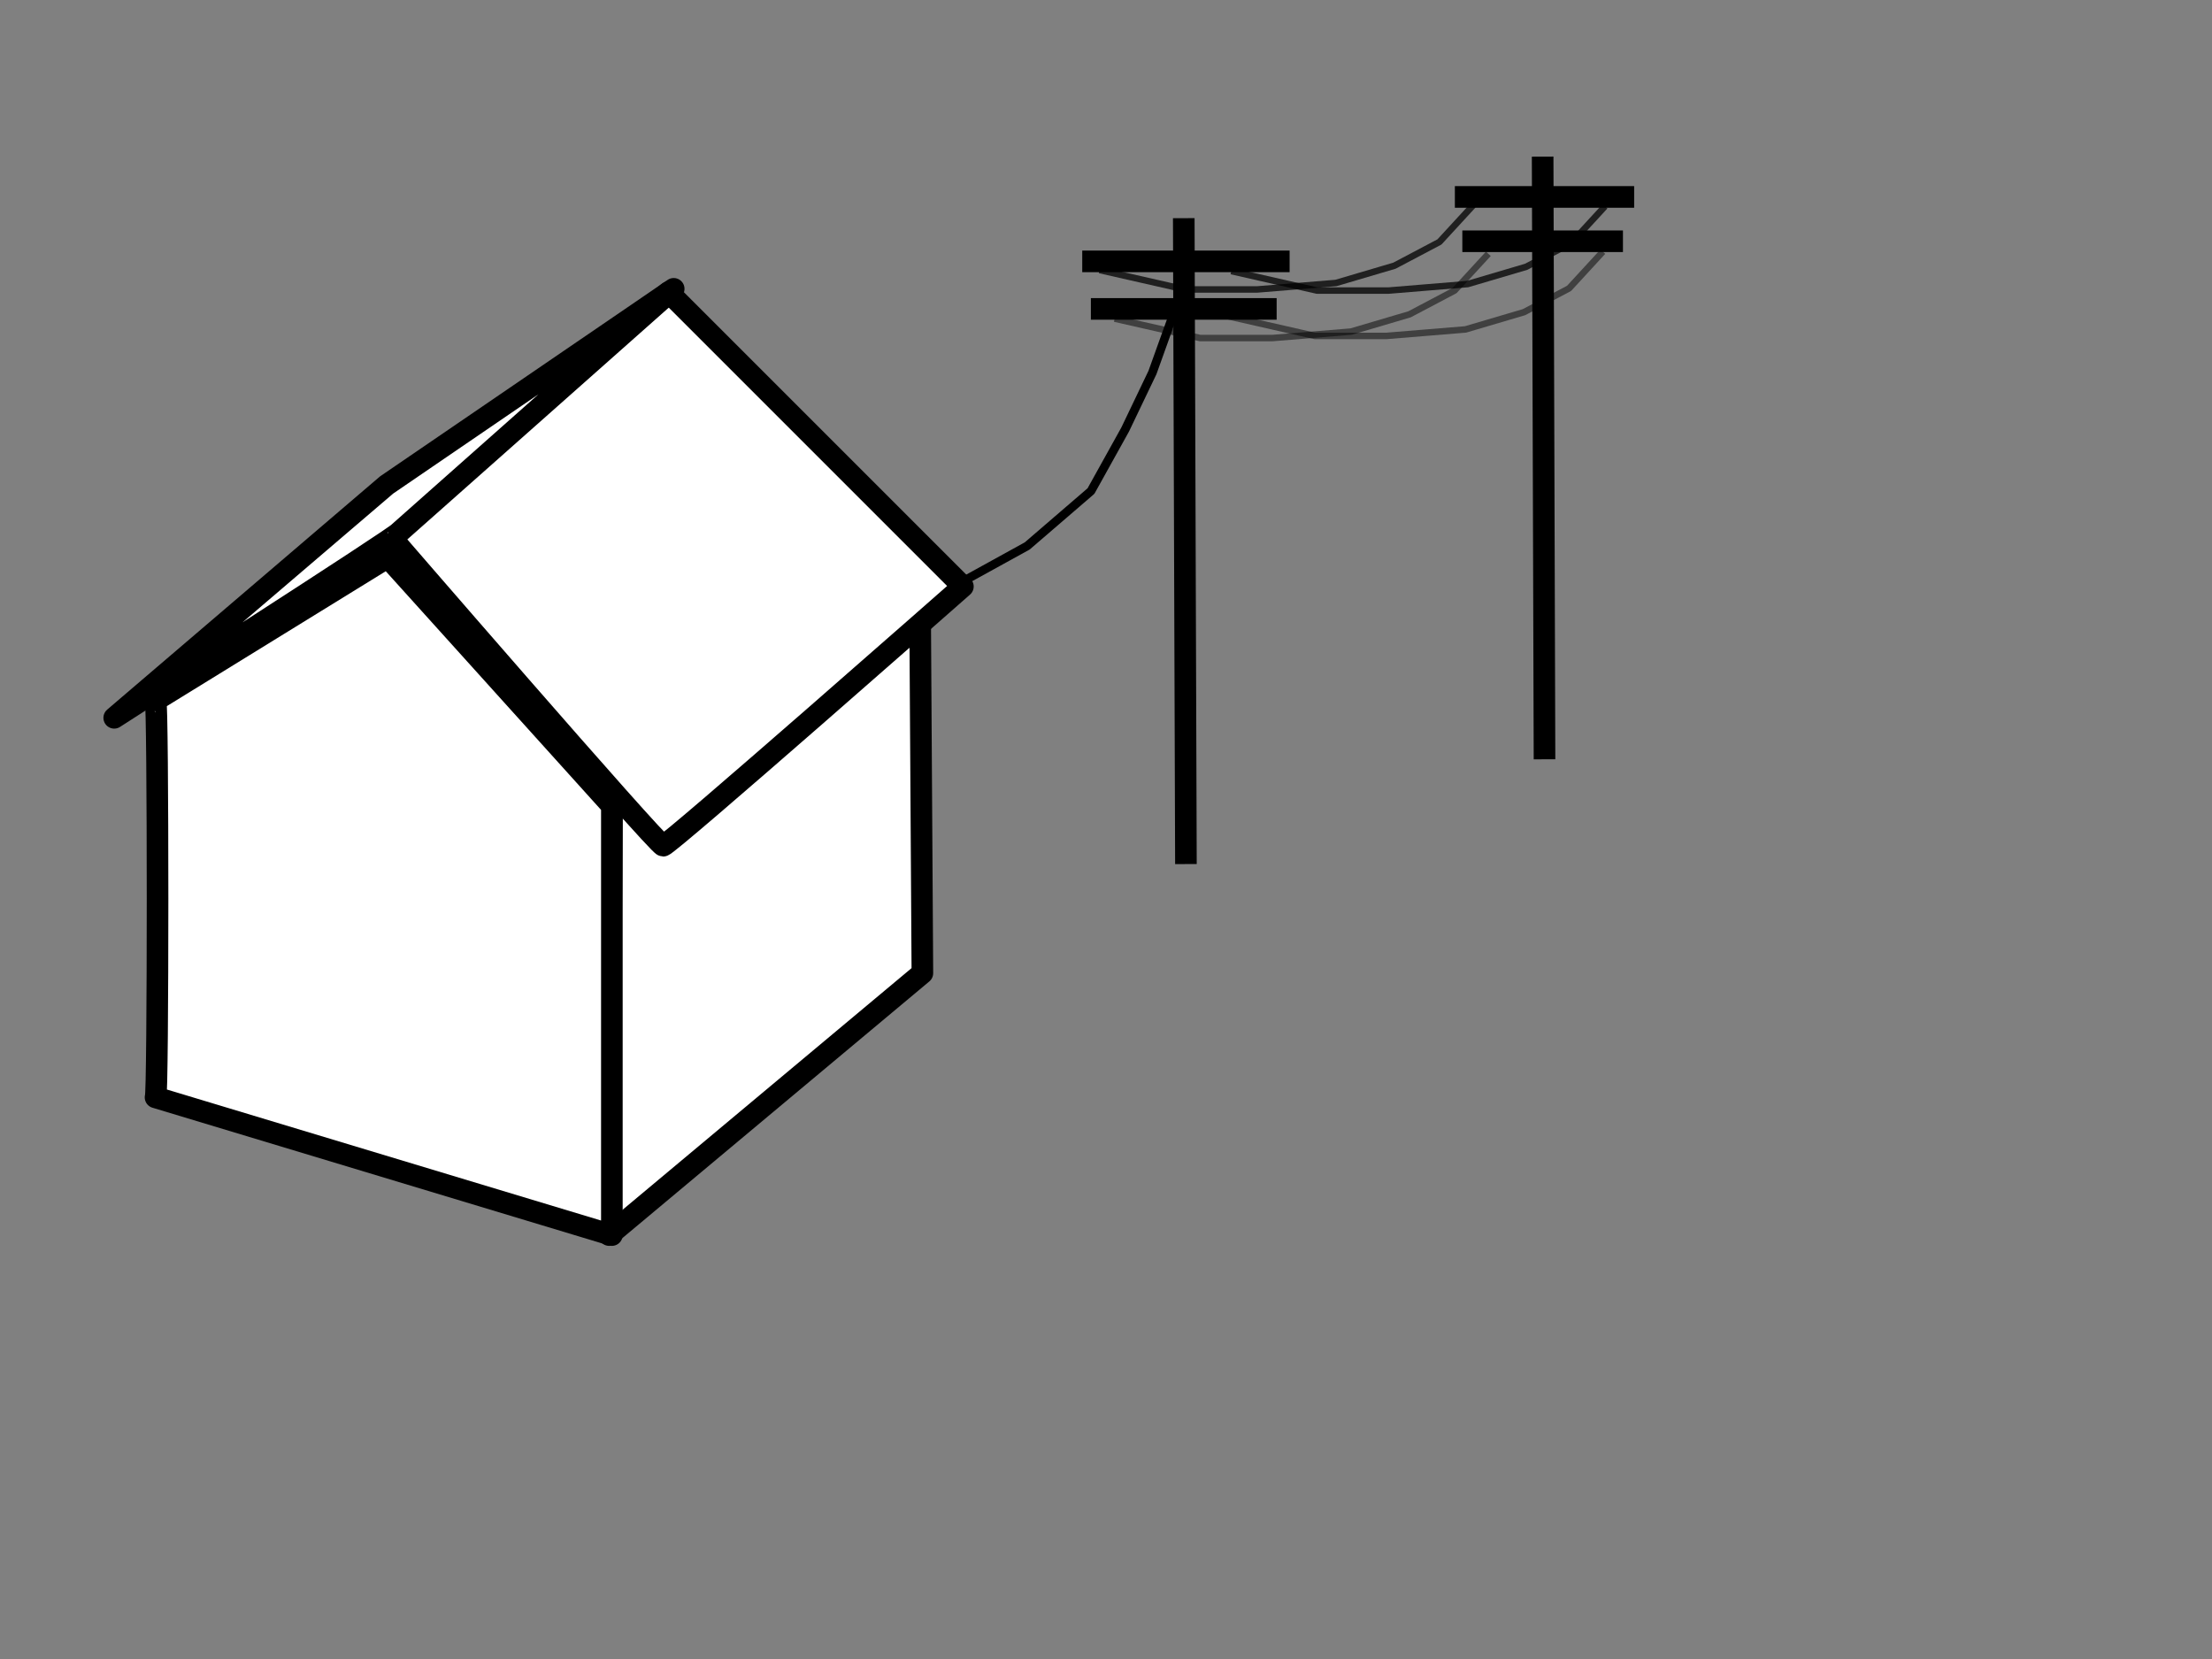 <?xml version="1.0"?><svg width="1024" height="768" xmlns="http://www.w3.org/2000/svg" xmlns:xlink="http://www.w3.org/1999/xlink">
 <rect width="100%" height="100%" fill="#808080" stroke="none"/>
 <defs>
  <linearGradient id="linearGradient828">
   <stop id="stop829" offset="0" stop-color="#ffffff"/>
   <stop id="stop830" offset="1" stop-color="#975e52"/>
  </linearGradient>
  <linearGradient id="linearGradient823">
   <stop id="stop824" offset="0" stop-color="#ffffff"/>
   <stop id="stop825" offset="1" stop-color="#00ffff"/>
  </linearGradient>
  <linearGradient id="linearGradient817">
   <stop id="stop818" offset="0" stop-color="#333333"/>
   <stop id="stop819" offset="1" stop-color="#ffffff"/>
  </linearGradient>
  <linearGradient gradientUnits="objectBoundingBox" id="linearGradient820" spreadMethod="pad" x1="0.537" x2="0.338" xlink:href="#linearGradient817" y1="0.641" y2="-0.234"/>
  <linearGradient gradientUnits="objectBoundingBox" id="linearGradient821" spreadMethod="pad" x1="0.406" x2="1.25" xlink:href="#linearGradient817" y1="0.516" y2="-0.617"/>
  <linearGradient gradientUnits="objectBoundingBox" id="linearGradient822" spreadMethod="pad" x1="0.075" x2="0.925" xlink:href="#linearGradient823" y1="0.289" y2="1.07"/>
  <linearGradient gradientUnits="objectBoundingBox" id="linearGradient827" spreadMethod="pad" x1="-1.172" x2="0.552" xlink:href="#linearGradient828" y1="0.039" y2="1.047"/>
 </defs>
 <g>
  <title>Layer 1</title>
  <g id="svg_1">
   <path d="m282,571.75l1.25,-197.5l142.5,-122.5l1.25,198.75l-145,121.25z" id="path807" stroke-linejoin="round" stroke-width="10" stroke="black" fill-rule="evenodd" fill="#ffffff"/>
   <path d="m177,244c0,0 127.5,147.5 130,147.5c2.5,0 138.75,-120 138.75,-120l-136.25,-136.25l-135,110" id="path803" stroke-linejoin="round" stroke-width="10" stroke="black" fill-rule="evenodd" fill="#ffffff"/>
   <path transform="rotate(-1.962 182.375 233)" d="m184.228,246.543c0,1.231 -134.678,81.259 -134.678,81.259l129.736,-103.421l135.913,-86.184l-130.971,108.345z" id="path804" stroke-linejoin="round" stroke-width="10" stroke="black" fill-rule="evenodd" fill="#ffffff"/>
   <path d="m72,324.25c1.25,0 1.25,183.75 0,183.75l211.25,63.75l0,-198.75l-103.75,-115l-107.5,66.25z" id="path806" stroke-linejoin="round" stroke-width="10" stroke="black" fill-rule="evenodd" fill="#ffffff"/>
  </g>
  <path opacity="0.75" id="svg_16" d="m509,125l39.602,9l33.349,0l36.476,-3l27.096,-8l20.843,-11l15.633,-17" stroke-linecap="null" stroke-linejoin="round" stroke-dasharray="null" stroke-width="3" stroke="black" fill="none"/>
  <g id="svg_11">
   <line id="svg_2" y2="400" x2="549" y1="101" x1="548" stroke-linecap="null" stroke-linejoin="round" stroke-dasharray="null" stroke-width="10" stroke="black" fill="none"/>
   <line id="svg_3" y2="121" x2="597" y1="121" x1="501" stroke-linecap="null" stroke-linejoin="round" stroke-dasharray="null" stroke-width="10" stroke="black" fill="none"/>
   <line id="svg_4" y2="143" x2="591" y1="143" x1="505" stroke-linecap="null" stroke-linejoin="round" stroke-dasharray="null" stroke-width="10" stroke="black" fill="none"/>
  </g>
  <path id="svg_9" d="m543,146l-9.489,26.43l-12.652,26.43l-15.815,28.463l-29.522,25.413l-29.522,16.264" stroke-linecap="null" stroke-linejoin="round" stroke-dasharray="null" stroke-width="4" stroke="black" fill="none"/>
  <g id="svg_12">
   <line id="svg_13" y2="351.5" x2="715" y1="72.5" x1="714.135" stroke-linecap="null" stroke-linejoin="round" stroke-dasharray="null" stroke-width="10" stroke="black" fill="none"/>
   <line id="svg_14" y2="91.162" x2="756.5" y1="91.162" x1="673.5" stroke-linecap="null" stroke-linejoin="round" stroke-dasharray="null" stroke-width="10" stroke="black" fill="none"/>
   <line id="svg_15" y2="111.691" x2="751.312" y1="111.691" x1="676.958" stroke-linecap="null" stroke-linejoin="round" stroke-dasharray="null" stroke-width="10" stroke="black" fill="none"/>
  </g>
  <path opacity="0.75" id="svg_18" d="m570,125.5l39.602,9l33.349,0l36.476,-3l27.096,-8l20.843,-11l15.633,-17" stroke-linecap="null" stroke-linejoin="round" stroke-dasharray="null" stroke-width="3" stroke="black" fill="none"/>
  <path opacity="0.5" id="svg_19" d="m569,146.5l39.602,9l33.349,0l36.476,-3l27.096,-8l20.843,-11l15.633,-17" stroke-linecap="null" stroke-linejoin="round" stroke-dasharray="null" stroke-width="3" stroke="black" fill="none"/>
  <path opacity="0.5" id="svg_20" d="m516,147.5l39.602,9l33.349,0l36.476,-3l27.096,-8l20.843,-11l15.633,-17" stroke-linecap="null" stroke-linejoin="round" stroke-dasharray="null" stroke-width="3" stroke="black" fill="none"/>
 </g>
</svg>